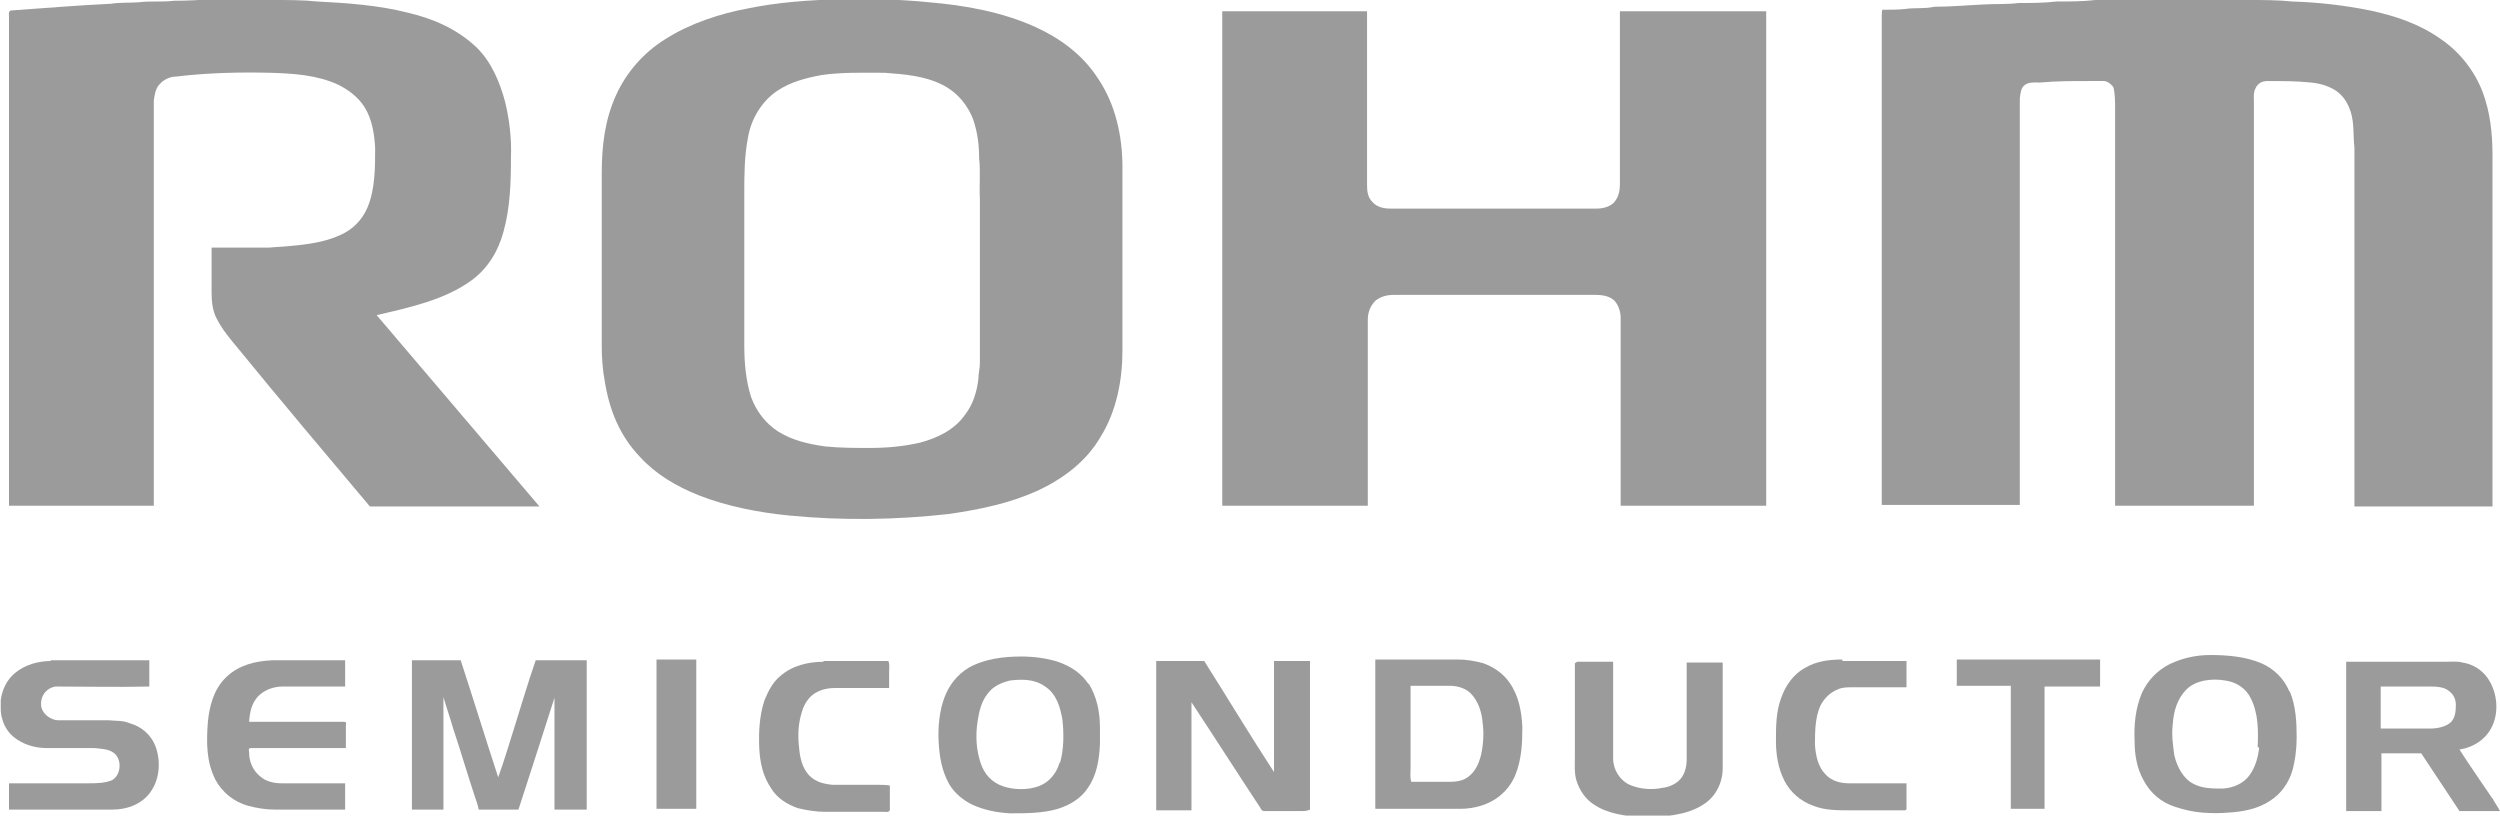 <?xml version="1.0" encoding="UTF-8"?>
<svg xmlns="http://www.w3.org/2000/svg" id="Livello_2" viewBox="0 0 33.32 10.87">
  <defs>
    <style>.cls-1{fill:#9c9b9b;}</style>
  </defs>
  <g id="Livello_1-2">
    <path class="cls-1" d="m2.83,0h.82c.19,0,.39,0,.58.02.4.02.82.05,1.21.15.34.08.66.22.92.47.19.19.3.45.37.71.06.24.09.5.08.75,0,.33-.01.67-.1.99-.07.26-.21.49-.43.65-.36.26-.83.36-1.26.46.72.85,1.45,1.7,2.17,2.55-.09,0-.19,0-.28,0h-1.98c-.59-.7-1.18-1.4-1.76-2.11-.1-.12-.21-.25-.28-.39-.06-.11-.07-.24-.07-.36v-.59c.26,0,.52,0,.77,0,.09-.01.17-.01.26-.02.23-.02.48-.05.69-.15.16-.07.29-.2.36-.37.1-.24.1-.53.1-.79-.01-.18-.04-.38-.14-.54-.08-.13-.21-.23-.35-.3-.28-.13-.59-.15-.9-.16-.42-.01-.84,0-1.26.05-.08,0-.17.04-.22.1-.06.06-.07.15-.08.22,0,1.8,0,3.6,0,5.4-.64,0-1.29,0-1.93,0,0-.06,0-.12,0-.18,0-2.11,0-4.23,0-6.34,0-.03-.01-.06.02-.08.44-.03.9-.07,1.34-.09.12-.02.25-.01.37-.02.16-.02.32,0,.47-.02.17,0,.35-.01.52-.02"></path>
    <path class="cls-1" d="m28.62,0h1.35c.19,0,.39,0,.58.02.34.01.7.05,1.04.12.33.07.66.18.94.38.25.17.45.42.56.71.1.27.13.55.13.84,0,1.56,0,3.12,0,4.68-.62,0-1.23,0-1.84,0V1.97c-.02-.17,0-.32-.05-.48-.04-.12-.1-.22-.21-.29-.1-.06-.21-.09-.32-.1-.19-.02-.38-.02-.58-.02-.07,0-.13.03-.16.1-.03.06-.02.13-.02.2v5.36c-.62,0-1.23,0-1.85,0,0-1.76,0-3.53,0-5.29,0-.09,0-.19-.02-.28-.02-.04-.07-.08-.12-.09-.07,0-.14,0-.21,0-.22,0-.43,0-.65.02-.07,0-.14-.01-.2.03-.06.04-.06.12-.07.18,0,1.81,0,3.61,0,5.42-.61,0-1.23,0-1.84,0,0-2.17,0-4.35,0-6.52,0-.02,0-.07.01-.08.1,0,.2,0,.3-.01.13-.02.26,0,.39-.03.22,0,.43-.02.65-.03.16-.01.32,0,.48-.02.17,0,.33,0,.5-.02.17,0,.35,0,.52-.02.23,0,.46,0,.7-.02"></path>
    <path class="cls-1" d="m16.28.15c.65,0,1.3,0,1.94,0v2.32c0,.08.01.16.07.22.06.07.15.09.24.09h2.75c.08,0,.16-.02.22-.07.07-.07.09-.16.09-.26,0-.77,0-1.53,0-2.3.05,0,.1,0,.16,0h1.79c0,2.11,0,4.21,0,6.32,0,.09,0,.18,0,.27-.65,0-1.3,0-1.94,0v-2.5c0-.09-.03-.18-.09-.24-.07-.06-.17-.07-.25-.07h-2.68c-.09,0-.18.02-.25.08-.07.07-.1.16-.1.25,0,.83,0,1.65,0,2.48-.65,0-1.3,0-1.94,0,0-.06,0-.12,0-.18V.15Z"></path>
    <path class="cls-1" d="m14.96,2.23c0-.41-.09-.84-.33-1.19-.2-.31-.5-.53-.83-.68-.44-.2-.94-.29-1.42-.33-.19-.02-.39-.03-.58-.04h-.02s-.59,0-.59,0c-.4.01-.82.04-1.21.12-.38.07-.78.2-1.11.41-.29.18-.52.44-.66.75-.15.33-.19.68-.19,1.04,0,.76,0,1.53,0,2.29,0,.16.01.32.04.48.06.38.2.73.47,1.01.21.23.48.39.78.51.38.15.8.23,1.2.27.71.07,1.43.06,2.14-.02.41-.06.8-.14,1.18-.31.34-.16.65-.39.84-.72.21-.34.29-.75.29-1.15,0-.82,0-1.64,0-2.45m-1.9,2.62c0,.07-.02.14-.02.21-.02.17-.07.34-.18.48-.14.2-.37.31-.6.37-.22.05-.44.07-.66.07-.21,0-.4,0-.6-.02-.22-.03-.44-.08-.63-.2-.17-.11-.29-.27-.36-.46-.07-.22-.09-.46-.09-.69,0-.67,0-1.34,0-2.01,0-.25,0-.51.05-.76.04-.24.18-.48.39-.62.18-.12.38-.17.59-.21.28-.04.56-.03.84-.03.27.02.53.04.77.16.2.1.35.28.42.49.05.16.07.32.07.49.02.18,0,.36.01.54,0,.72,0,1.45,0,2.17"></path>
    <path class="cls-1" d="m8.76,8.79c.17,0,.35,0,.52,0,0,.66,0,1.33,0,1.99-.17,0-.35,0-.53,0,0-.66,0-1.33,0-1.99"></path>
    <path class="cls-1" d="m.67,8.8c.44,0,.88,0,1.32,0,0,.12,0,.23,0,.35-.42.01-.83,0-1.25,0-.13.02-.21.14-.19.27.02.1.13.18.23.18.22,0,.45,0,.67,0,.1.01.19,0,.28.04.15.04.28.15.34.3.08.21.06.47-.09.65-.12.14-.3.2-.48.2-.46,0-.92,0-1.38,0v-.35c.35,0,.7,0,1.05,0,.1,0,.22,0,.32-.04.13-.07.14-.29.02-.37-.07-.05-.17-.05-.25-.06-.21,0-.43,0-.64,0-.16,0-.32-.05-.44-.15-.11-.09-.16-.22-.17-.35v-.14c.02-.14.08-.27.19-.36.13-.11.31-.16.48-.16"></path>
    <path class="cls-1" d="m3.64,8.8c.32,0,.64,0,.96,0,0,.12,0,.24,0,.35-.28,0-.55,0-.83,0-.12,0-.24.04-.33.13-.09.1-.11.21-.12.34.42,0,.85,0,1.27,0,.02,0,.03.02.02.04,0,.1,0,.21,0,.31-.42,0-.84,0-1.26,0-.05,0-.03.03-.03.06,0,.12.05.24.15.32.08.07.19.09.29.09.28,0,.56,0,.84,0,0,.12,0,.23,0,.35-.31,0-.62,0-.94,0-.12,0-.24-.02-.35-.05-.19-.05-.35-.18-.44-.35-.12-.24-.12-.49-.1-.76.02-.22.08-.45.25-.61.17-.16.39-.21.61-.22"></path>
    <path class="cls-1" d="m6.14,8.8c.17.52.33,1.04.5,1.56.08-.22.15-.46.22-.68.09-.29.18-.59.28-.88.23,0,.46,0,.68,0v1.99c-.14,0-.28,0-.43,0,0-.5,0-.99,0-1.49-.16.5-.32,1-.48,1.49-.18,0-.36,0-.53,0-.01-.06-.03-.11-.05-.17-.1-.3-.19-.61-.29-.91-.04-.14-.09-.28-.13-.42,0,.05,0,.1,0,.15v1.35c-.14,0-.28,0-.42,0,0-.66,0-1.33,0-1.99.22,0,.44,0,.66,0"></path>
    <path class="cls-1" d="m27.99,8.8v.35c-.25,0-.49,0-.74,0,0,.54,0,1.09,0,1.63-.15,0-.3,0-.45,0,0-.48,0-.96,0-1.44,0-.07,0-.13,0-.2-.24,0-.48,0-.72,0,0-.12,0-.23,0-.35.64,0,1.27,0,1.91,0"></path>
    <path class="cls-1" d="m10.97,8.81c.29,0,.58,0,.87,0,.02.05.01.09.01.14,0,.08,0,.14,0,.22-.24,0-.48,0-.72,0-.1,0-.19.02-.27.07-.08.05-.14.14-.17.24-.05.15-.06.32-.04.48.01.13.04.28.14.38.08.08.19.11.31.12.2,0,.41,0,.61,0,.05,0,.1,0,.15.01,0,.11,0,.22,0,.33-.02.03-.05.02-.08.02-.26,0-.52,0-.78,0-.12,0-.25-.02-.37-.05-.14-.05-.27-.13-.35-.26-.11-.16-.15-.34-.16-.53-.01-.22,0-.44.07-.65.05-.12.11-.24.21-.32.16-.14.37-.19.58-.19"></path>
    <path class="cls-1" d="m15.42,8.81c.21,0,.42,0,.63,0,.31.49.61.99.93,1.48,0-.49,0-.98,0-1.48.16,0,.32,0,.48,0,0,.66,0,1.32,0,1.98-.04.02-.08.02-.12.02-.16,0-.32,0-.49,0-.03,0-.04-.02-.05-.04-.31-.47-.61-.94-.92-1.41,0,.48,0,.96,0,1.44-.16,0-.31,0-.47,0,0-.66,0-1.33,0-1.99"></path>
    <path class="cls-1" d="m21.02,8.82c.16,0,.32,0,.48,0,0,.43,0,.86,0,1.29,0,.15.09.29.22.35.14.06.3.07.44.04.08-.01.15-.04.21-.09.08-.07.11-.18.11-.29,0-.43,0-.86,0-1.29.16,0,.32,0,.48,0,0,.47,0,.94,0,1.41,0,.2-.1.39-.27.49-.22.14-.53.16-.79.16-.22-.01-.47-.04-.66-.17-.11-.07-.19-.19-.23-.32-.03-.1-.02-.21-.02-.33,0-.41,0-.82,0-1.23"></path>
    <path class="cls-1" d="m24.56,8.81c.28,0,.56,0,.85,0,0,.12,0,.23,0,.35-.24,0-.48,0-.72,0-.07,0-.14,0-.2.03-.1.04-.18.12-.23.22-.07.16-.07.35-.07.52.01.14.04.29.14.39.08.09.2.12.32.12.25,0,.5,0,.76,0,0,.1,0,.2,0,.3,0,.03.01.06-.03.06h-.73c-.16,0-.33,0-.48-.06-.17-.06-.31-.18-.39-.34-.08-.16-.11-.34-.11-.52,0-.2,0-.39.07-.58.06-.17.17-.32.32-.4.15-.09.33-.11.49-.11"></path>
    <path class="cls-1" d="m30.51,9.21c-.07-.17-.21-.3-.37-.37-.21-.09-.46-.11-.68-.11-.19,0-.37.04-.54.12-.16.08-.29.21-.37.38-.09.21-.11.43-.1.65,0,.18.03.36.12.52.09.17.23.29.41.35.12.04.24.07.37.08.12.01.24.01.35,0,.19-.01.4-.05.56-.16.14-.09.24-.23.29-.39.04-.14.06-.3.06-.45,0-.2-.01-.42-.09-.61m-.41.74c-.01.12-.05.26-.12.36-.08.12-.22.18-.36.19-.14,0-.27,0-.39-.06-.14-.07-.22-.22-.26-.38-.02-.14-.04-.29-.02-.43.01-.16.06-.33.18-.45.13-.13.35-.15.52-.12.15.02.28.11.34.24.1.2.1.43.09.65"></path>
    <path class="cls-1" d="m14.51,9.12c-.1-.15-.24-.24-.41-.3-.16-.05-.33-.07-.49-.07-.23,0-.49.03-.7.15-.15.09-.26.23-.32.39-.07.18-.09.4-.08.59.01.2.04.39.14.57.07.12.19.22.32.28.16.07.32.1.49.11.21,0,.44,0,.64-.06.16-.05.31-.14.4-.28.12-.17.15-.38.16-.58,0-.08,0-.15,0-.22,0-.21-.04-.41-.15-.59m-.39,1.06c-.04.14-.14.26-.28.31-.14.05-.32.05-.47,0-.15-.05-.25-.16-.3-.31-.06-.18-.07-.37-.04-.56.02-.13.05-.26.13-.36.07-.1.18-.15.3-.18.17-.02.33-.02.47.08.15.1.2.27.23.44.02.19.02.39-.03.57"></path>
    <path class="cls-1" d="m20.29,9.69c-.01-.21-.05-.42-.17-.59-.08-.12-.21-.21-.35-.26-.11-.03-.22-.05-.34-.05h-.89c-.07,0-.14,0-.21,0,0,.6,0,1.2,0,1.79,0,.07,0,.13,0,.2.38,0,.75,0,1.13,0,.2,0,.41-.06.56-.2.08-.07.14-.16.18-.26.08-.2.09-.42.09-.63m-.55.37c-.03.12-.08.23-.18.3-.07.05-.16.06-.24.06-.17,0-.34,0-.51,0-.02-.06-.01-.12-.01-.18,0-.34,0-.68,0-1.02,0-.03,0-.06,0-.08.17,0,.35,0,.52,0,.1,0,.21.03.28.1.1.1.15.25.16.39.02.14.01.29-.02.43"></path>
    <path class="cls-1" d="m33.21,10.63c-.14-.21-.29-.42-.43-.64.19-.03.36-.14.44-.32.09-.2.06-.46-.07-.64-.08-.11-.2-.18-.33-.2-.07-.02-.16-.01-.24-.01-.44,0-.87,0-1.31,0,0,.66,0,1.33,0,1.99.16,0,.31,0,.47,0,0-.26,0-.51,0-.77.18,0,.35,0,.53,0,.17.26.34.51.51.77.18,0,.36,0,.54,0-.03-.06-.07-.11-.1-.17m-.56-1.01c-.07.06-.18.08-.27.08-.22,0-.44,0-.66,0,0-.19,0-.38,0-.56.21,0,.43,0,.64,0,.09,0,.2,0,.27.06.07.05.1.13.09.22,0,.08-.02.16-.08.21"></path>
  </g>
</svg>
